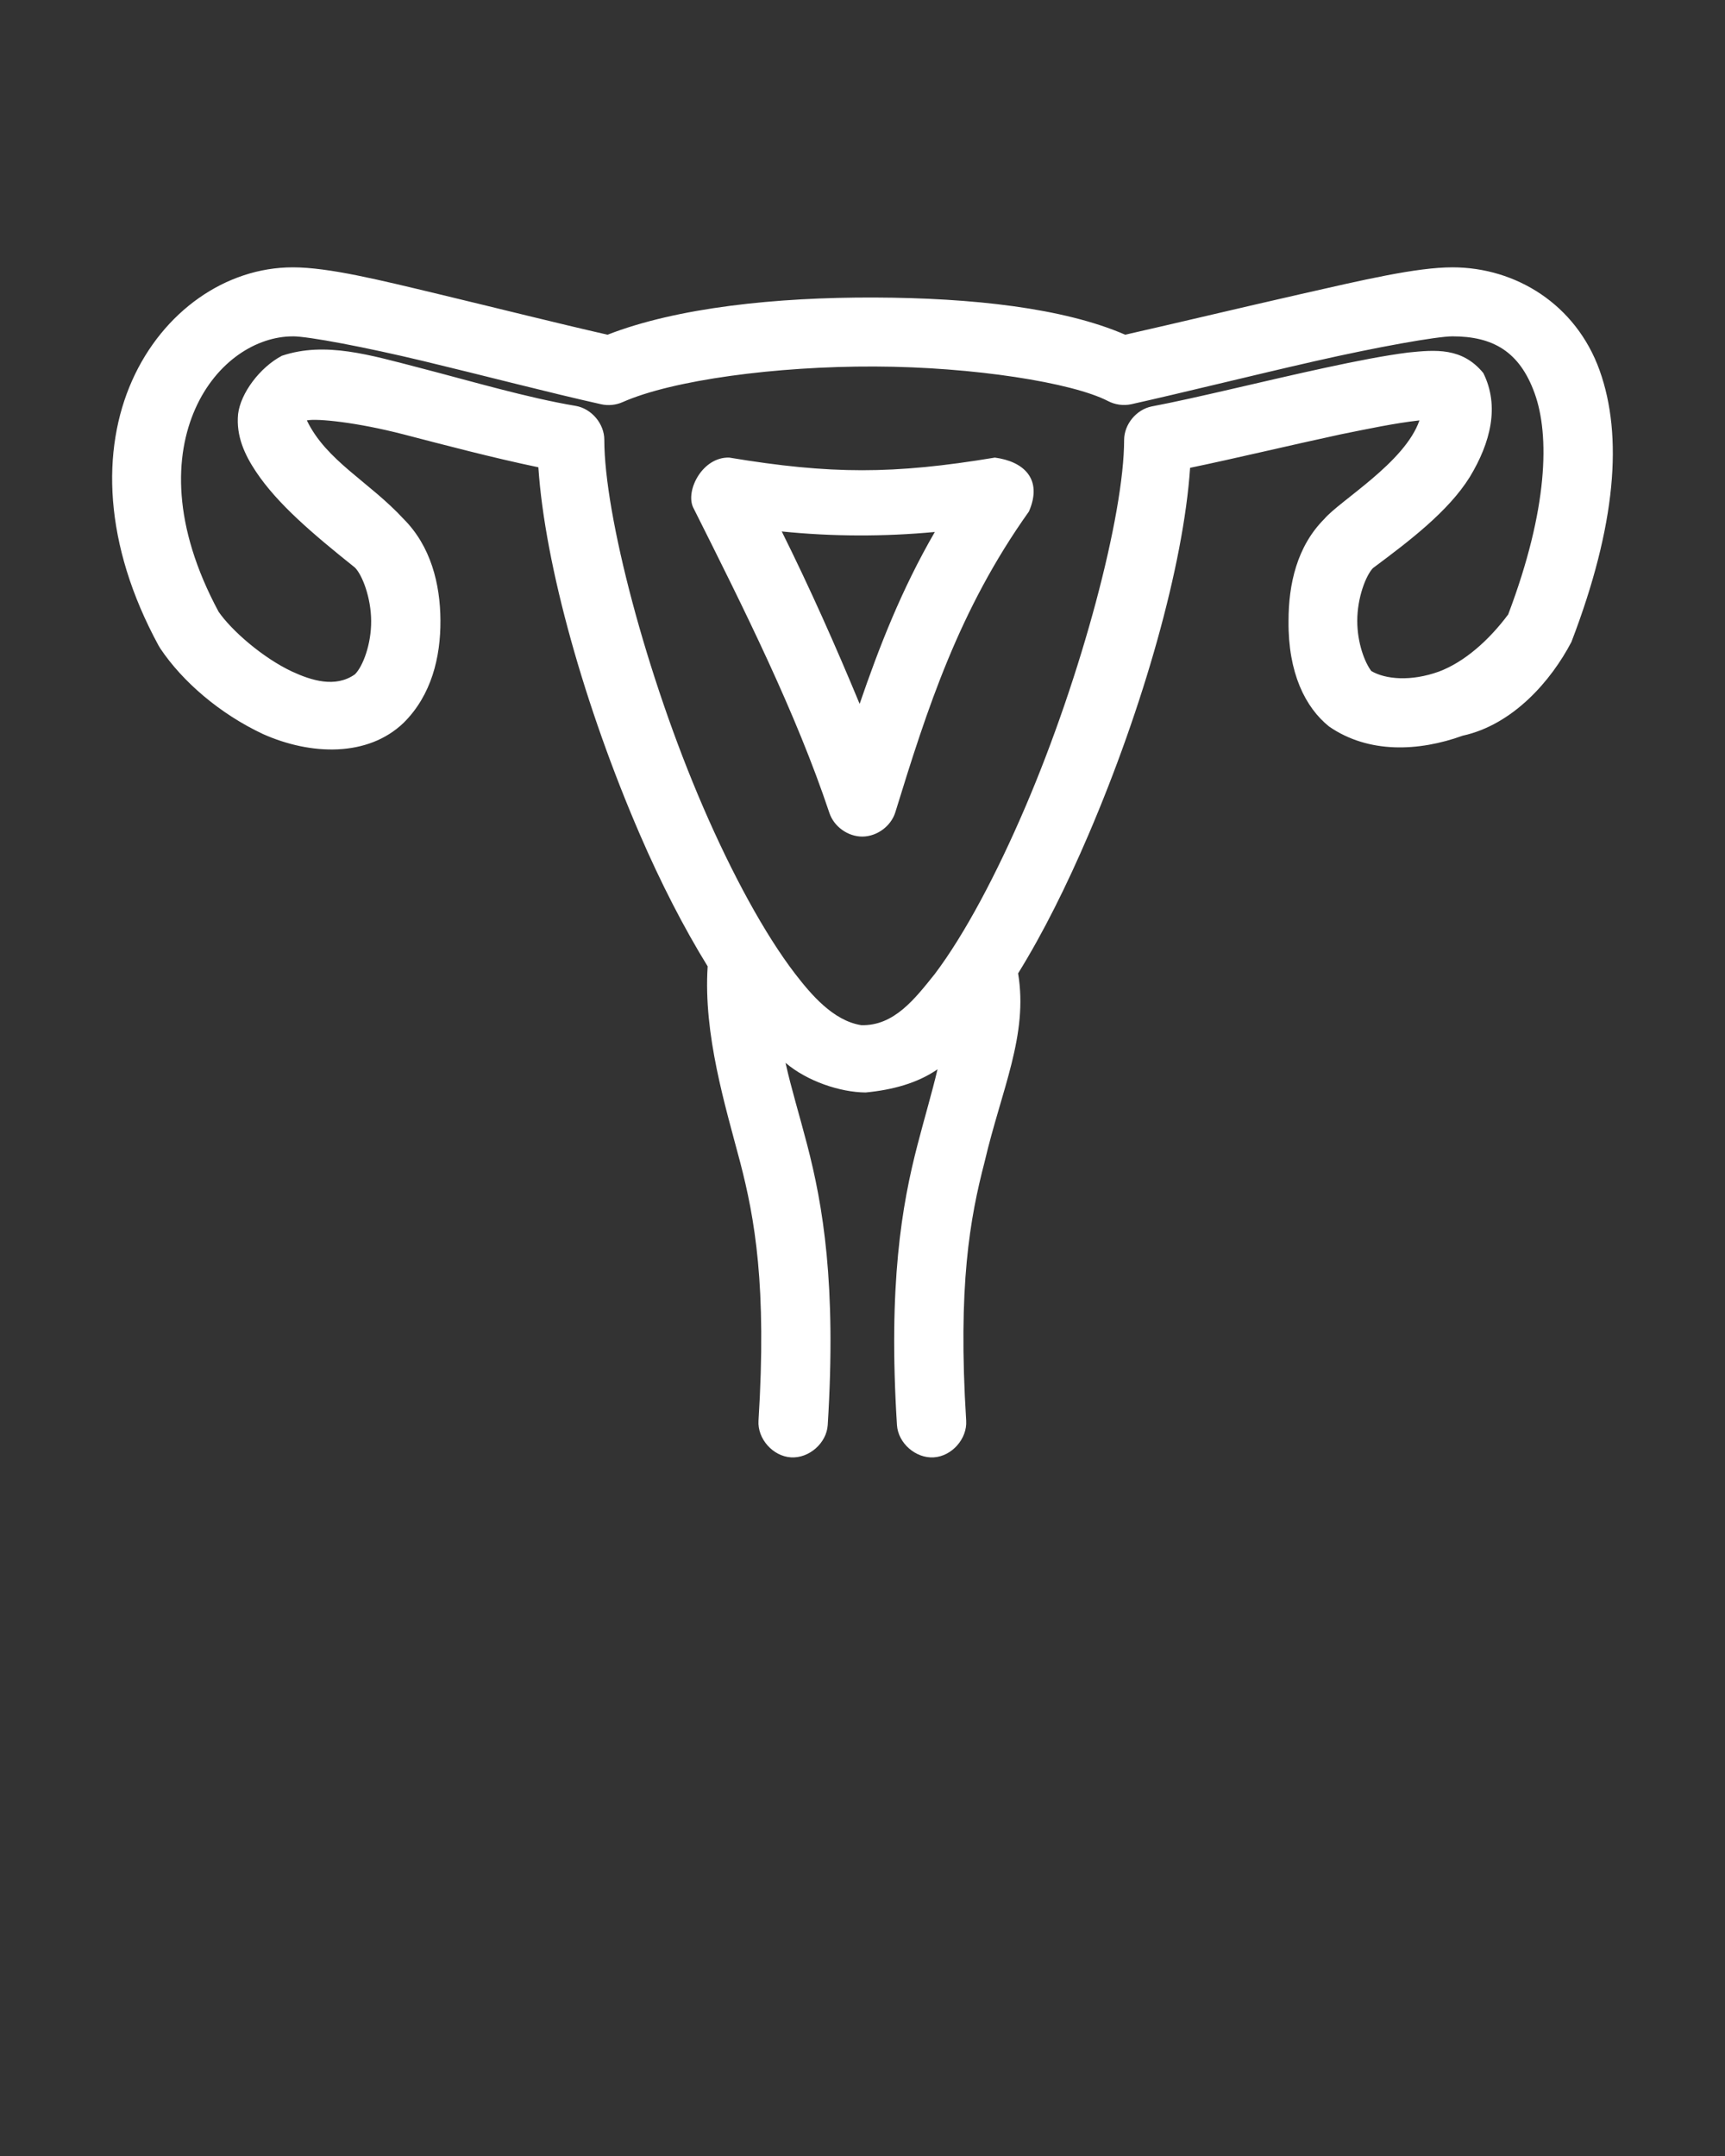 <svg xmlns:dc="http://purl.org/dc/elements/1.1/" xmlns:cc="http://creativecommons.org/ns#" xmlns:rdf="http://www.w3.org/1999/02/22-rdf-syntax-ns#" xmlns:svg="http://www.w3.org/2000/svg" xmlns="http://www.w3.org/2000/svg" xmlns:sodipodi="http://sodipodi.sourceforge.net/DTD/sodipodi-0.dtd" xmlns:inkscape="http://www.inkscape.org/namespaces/inkscape" version="1.1" x="0px" y="0px" viewBox="0 0 100 125"><rect x="0" y="0" width="100" height="125" fill="#333333" stroke="none"/><g transform="translate(0,-952.362)"><path style="text-indent:0;text-transform:none;direction:ltr;block-progression:tb;baseline-shift:baseline;color:#fff;enable-background:accumulate;" d="m 16.972,967.862 c -3.882,0 -7.528,2.556 -9.313,6.562 -1.785,4.006 -1.679,9.46 1.537,15.374 0.029,0.053 0.06,0.106 0.094,0.156 1.287,1.924 3.45,3.792 5.958,4.968 2.769,1.236 6.079,1.342 8.153,-0.656 1.614,-1.599 2.145,-3.809 2.132,-5.937 -0.013,-2.129 -0.565,-4.303 -2.132,-5.875 -2.002,-2.169 -4.481,-3.368 -5.613,-5.718 0.6,-0.122 2.895,0.108 5.613,0.812 2.373,0.615 5.121,1.345 7.808,1.906 0.38,5.693 2.696,13.915 5.895,21.311 1.201,2.777 2.529,5.367 3.92,7.625 -0.258,3.952 1.027,8.102 1.881,11.343 0.845,3.249 1.557,7.168 1.066,14.999 -0.066,1.047 0.831,2.059 1.881,2.125 1.051,0.065 2.067,-0.828 2.132,-1.875 0.512,-8.168 -0.281,-12.748 -1.192,-16.249 -0.462,-1.774 -0.912,-3.222 -1.254,-4.75 1.261,1.072 3.171,1.706 4.641,1.719 1.556,-0.15 2.996,-0.534 4.171,-1.344 -0.331,1.391 -0.737,2.747 -1.16,4.375 -0.911,3.501 -1.704,8.081 -1.192,16.249 0.066,1.047 1.081,1.94 2.132,1.875 1.051,-0.065 1.947,-1.078 1.881,-2.125 -0.491,-7.831 0.221,-11.751 1.066,-14.999 0.982,-4.204 2.54,-7.356 1.944,-10.937 1.453,-2.343 2.819,-5.097 4.076,-8.031 3.163,-7.38 5.509,-15.588 5.895,-21.28 2.641,-0.55 5.785,-1.305 8.717,-1.937 1.521,-0.307 3.134,-0.652 4.578,-0.812 -0.844,2.447 -4.609,4.643 -5.519,5.718 -1.583,1.588 -2.07,3.78 -2.07,5.906 -0.031,3.018 0.972,5.018 2.352,6.125 2.291,1.581 5.196,1.451 7.745,0.531 2.916,-0.638 5.127,-3.183 6.303,-5.437 2.587,-6.748 3.002,-11.931 1.631,-15.749 -1.371,-3.818 -4.851,-5.968 -8.529,-5.968 -2.086,0 -5.168,0.727 -8.843,1.562 -3.491,0.794 -7.233,1.689 -10.128,2.344 -3.563,-1.548 -8.863,-2.135 -14.518,-2.156 -5.731,-0.021 -11.462,0.586 -15.491,2.156 -2.864,-0.651 -6.437,-1.549 -9.752,-2.344 -3.486,-0.836 -6.412,-1.562 -8.498,-1.562 z m 0,4 c 0.899,0 4.157,0.615 7.588,1.437 3.432,0.823 7.242,1.821 10.285,2.5 0.417,0.094 0.864,0.049 1.254,-0.125 2.885,-1.276 8.884,-2.084 14.613,-2.062 5.728,0.021 11.449,0.934 13.515,2 0.409,0.216 0.895,0.283 1.348,0.188 3.026,-0.675 7.042,-1.677 10.662,-2.5 3.62,-0.823 7.065,-1.437 7.965,-1.437 2.342,0 3.891,0.875 4.766,3.312 0.868,2.415 0.787,6.678 -1.537,12.812 -1.109,1.488 -2.524,2.752 -4.014,3.312 -1.62,0.584 -3.095,0.453 -3.92,-0.031 -0.386,-0.503 -0.815,-1.639 -0.815,-2.906 0,-1.361 0.505,-2.64 0.909,-3.062 2.089,-1.558 4.367,-3.279 5.613,-5.281 1.201,-1.983 1.743,-4.107 0.784,-6.031 -1.227,-1.493 -2.771,-1.347 -4.359,-1.187 -1.346,0.171 -3.004,0.495 -4.766,0.875 -3.525,0.76 -7.56,1.773 -10.097,2.25 -0.89,0.18 -1.594,1.033 -1.599,1.937 0,4.326 -2.449,13.636 -5.738,21.311 -1.645,3.838 -3.487,7.334 -5.237,9.656 -1.152,1.437 -2.364,3.024 -4.265,2.969 -1.637,-0.258 -2.922,-1.802 -3.826,-2.969 -1.78,-2.319 -3.672,-5.82 -5.331,-9.656 -3.318,-7.671 -5.738,-16.985 -5.738,-21.311 0.003,-0.932 -0.739,-1.812 -1.662,-1.969 -2.79,-0.467 -6.01,-1.421 -8.968,-2.187 -2.958,-0.766 -5.542,-1.56 -8.059,-0.719 -1.284,0.676 -2.395,2.174 -2.54,3.375 -0.127,1.288 0.393,2.381 1.035,3.344 1.248,1.872 3.284,3.6 5.738,5.562 0.423,0.424 0.933,1.735 0.941,3.094 0.008,1.359 -0.483,2.64 -0.941,3.094 -1.139,0.808 -2.545,0.347 -3.637,-0.156 -1.727,-0.81 -3.52,-2.393 -4.265,-3.469 -2.701,-5.021 -2.566,-9.049 -1.348,-11.781 1.225,-2.749 3.557,-4.187 5.644,-4.187 z m 23.204,9.906 c 3.01,6 5.959,11.908 7.902,17.718 0.262,0.801 1.079,1.386 1.924,1.379 0.845,-0.01 1.652,-0.606 1.901,-1.41 1.845,-5.989 3.674,-11.721 7.745,-17.437 0.83,-1.915 -0.344,-2.912 -1.975,-3.125 -5.878,0.976 -9.519,0.976 -15.396,0 -1.549,-0.052 -2.546,1.897 -2.101,2.875 z m 5.143,1.406 c 2.948,0.303 5.953,0.305 8.874,0.031 -1.947,3.364 -3.229,6.676 -4.359,9.968 -1.39,-3.359 -2.874,-6.696 -4.515,-9.999 z" fill="#fff" fill-opacity="1" stroke="none" marker="none" visibility="visible" display="inline" overflow="visible"/></g></svg>